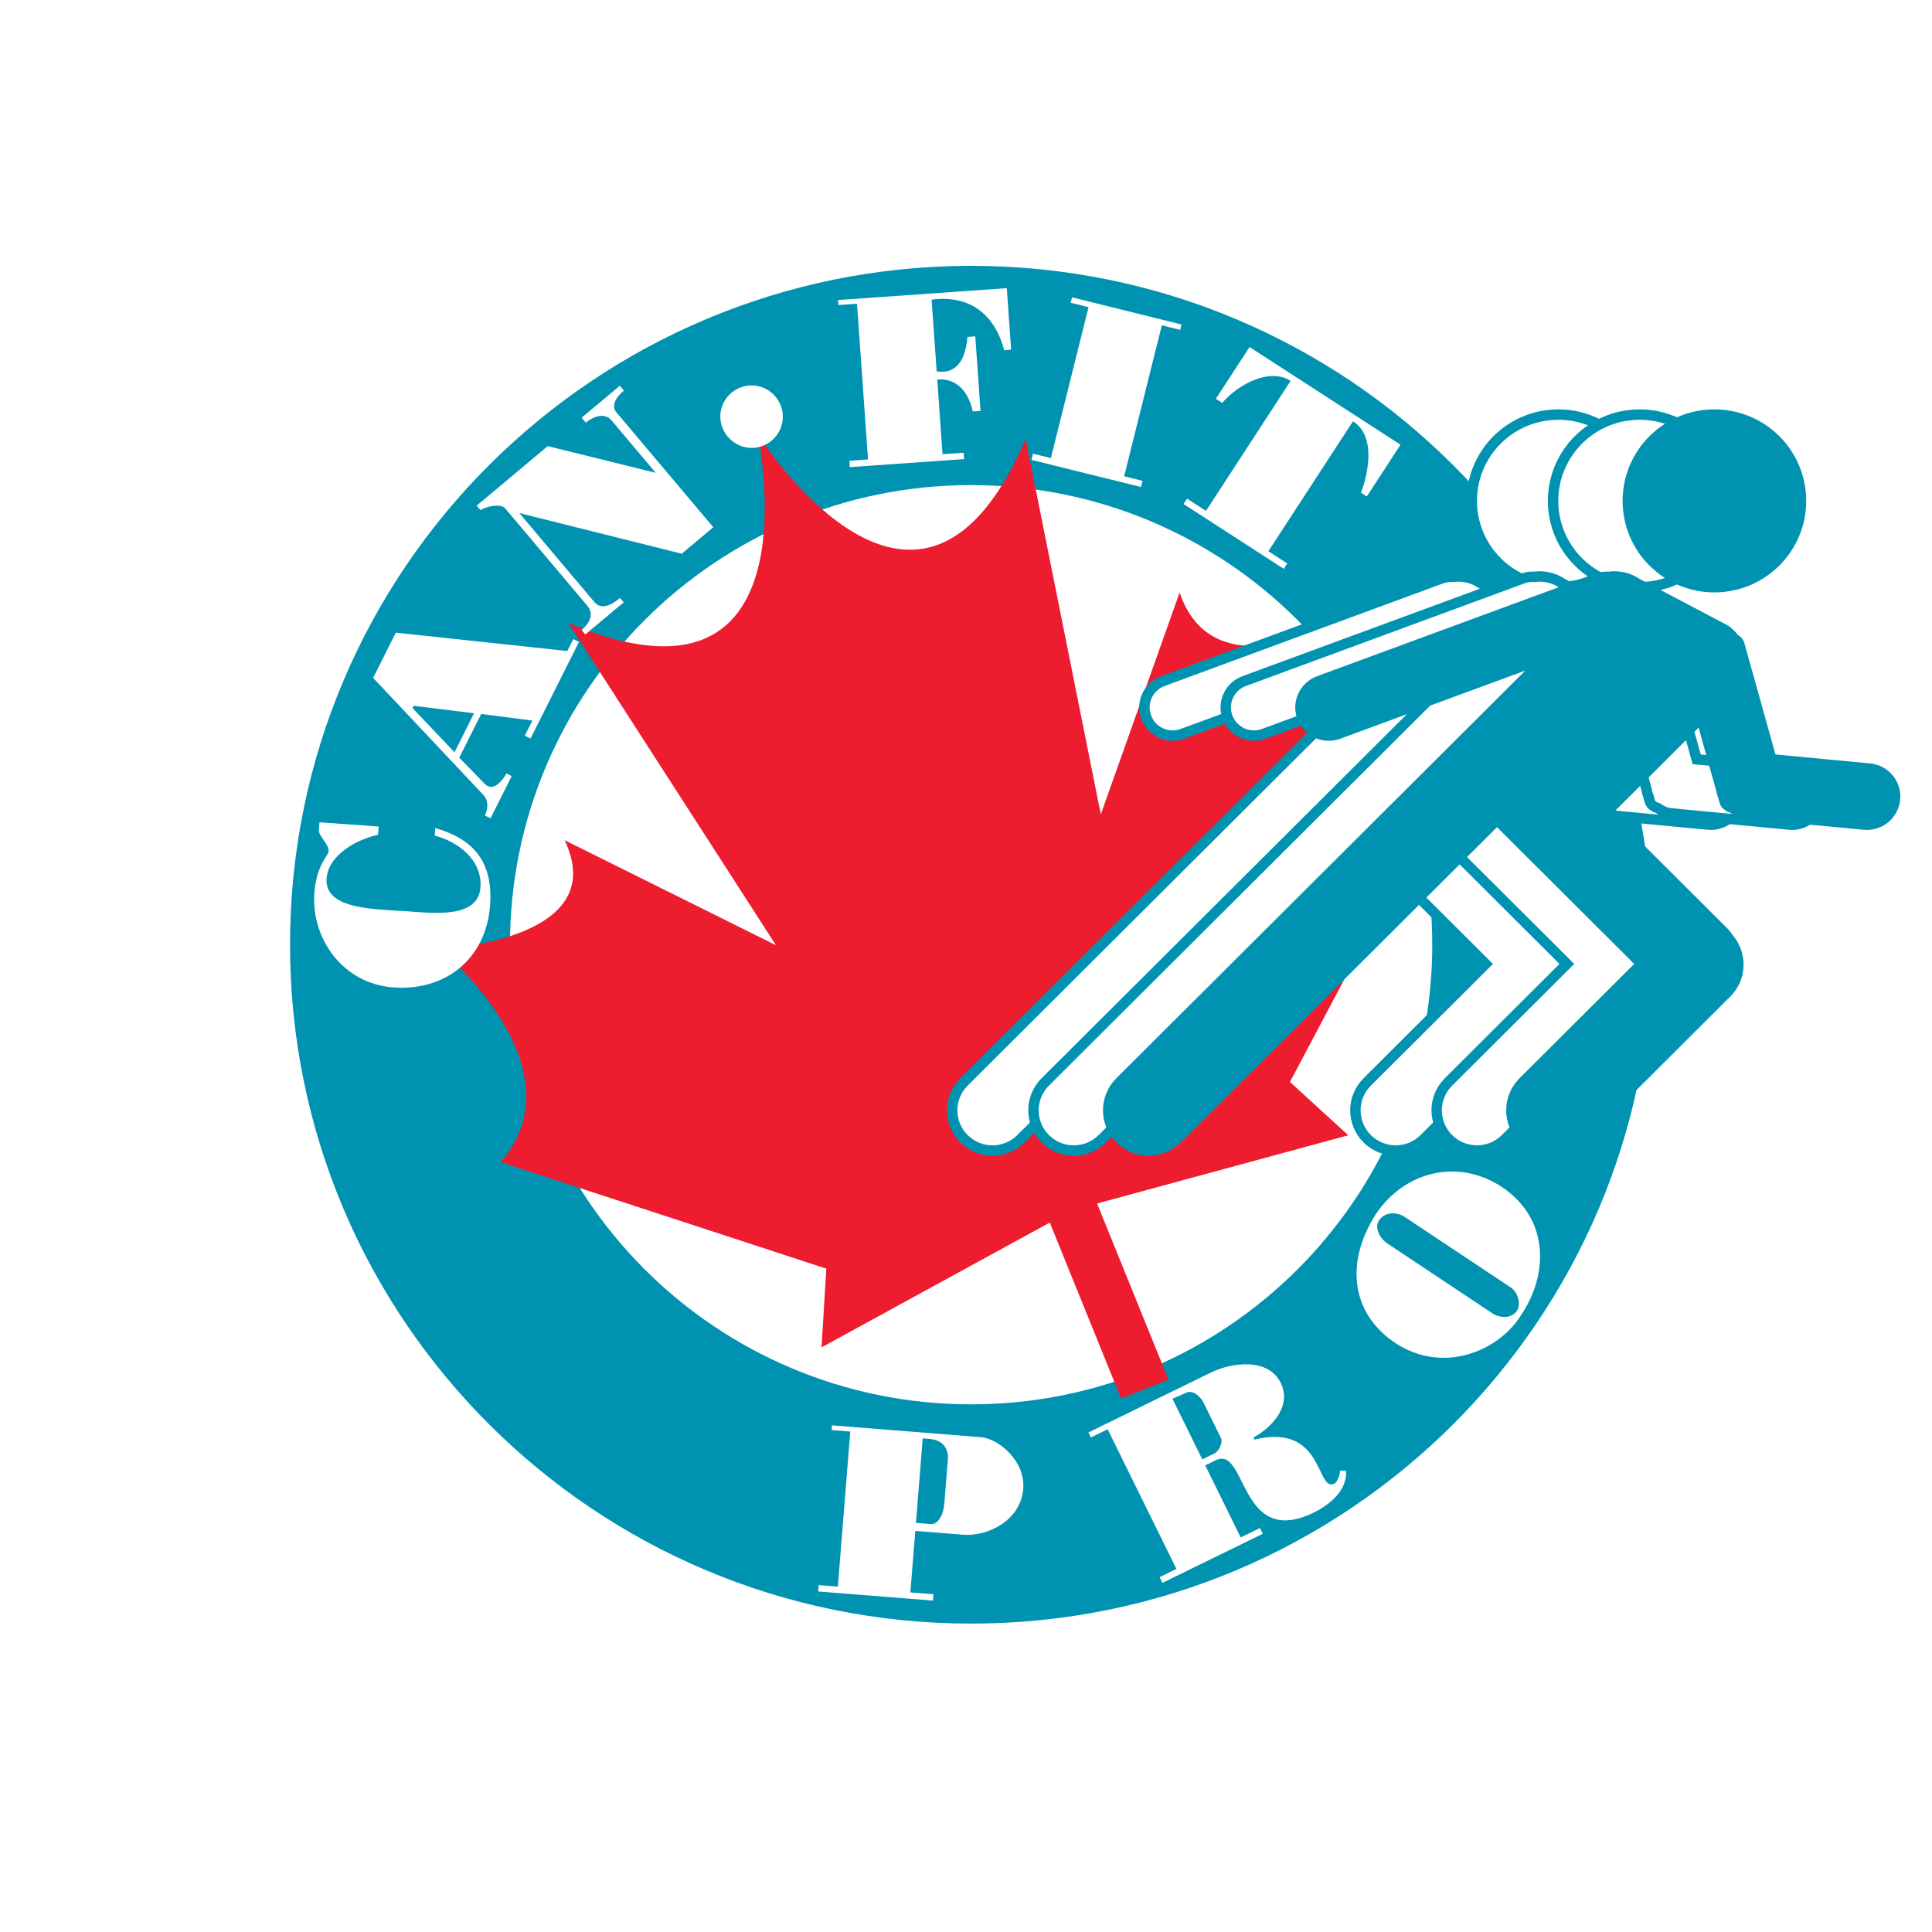 <?xml version="1.0" encoding="utf-8"?>
<!-- Generator: Adobe Illustrator 13.0.0, SVG Export Plug-In . SVG Version: 6.00 Build 14948)  -->
<!DOCTYPE svg PUBLIC "-//W3C//DTD SVG 1.0//EN" "http://www.w3.org/TR/2001/REC-SVG-20010904/DTD/svg10.dtd">
<svg version="1.0" id="Layer_1" xmlns="http://www.w3.org/2000/svg" xmlns:xlink="http://www.w3.org/1999/xlink" x="0px" y="0px"
	 width="192.756px" height="192.756px" viewBox="0 0 192.756 192.756" enable-background="new 0 0 192.756 192.756"
	 xml:space="preserve">
<g>
	<polygon fill-rule="evenodd" clip-rule="evenodd" fill="#FFFFFF" points="0,0 192.756,0 192.756,192.756 0,192.756 0,0 	"/>
	<path fill-rule="evenodd" clip-rule="evenodd" fill="#0093B1" d="M96.888,161.986c37.529,0,67.951-30.324,67.951-67.732
		c0-37.405-30.422-67.731-67.951-67.731c-37.528,0-67.952,30.326-67.952,67.731C28.936,131.662,59.36,161.986,96.888,161.986
		L96.888,161.986z"/>
	<path fill-rule="evenodd" clip-rule="evenodd" fill="#FFFFFF" d="M96.888,140.111c25.408,0,46.008-20.529,46.008-45.857
		c0-25.326-20.6-45.857-46.008-45.857c-25.409,0-46.007,20.532-46.007,45.857C50.881,119.582,71.479,140.111,96.888,140.111
		L96.888,140.111z"/>
	<path fill-rule="evenodd" clip-rule="evenodd" fill="#ED1C2E" d="M128.699,107.947l15.965-30.145
		c-12.544-1.15-9.362-16.531-9.362-16.531s-14.046,8.447-17.612-2.157l-7.863,22.138l-7.505-37.476
		c-9.323,21.895-22.624,5.444-26.231,0.3l-0.619-1.527c0,0,0.072,0.319,0.172,0.875c-0.315-0.47-0.487-0.749-0.487-0.749
		l0.618,1.527c0.99,6.198,2.888,27.241-19.08,17.947l20.721,32.155L56.329,83.824c4.824,10.097-12.44,10.847-12.44,10.847
		s14.284,11.761,6.062,21.274l32.492,10.629l-0.477,7.854l22.771-12.453l7.118,17.564l2.518-1.014l0,0l2.202-0.887l-7.118-17.564
		l25.06-6.809L128.699,107.947L128.699,107.947z"/>
	
		<path fill-rule="evenodd" clip-rule="evenodd" fill="#FFFFFF" stroke="#0093B1" stroke-width="1.038" stroke-miterlimit="2.613" d="
		M155.479,58.584c4.771,0,8.64-3.854,8.64-8.61c0-4.756-3.868-8.611-8.64-8.611c-4.771,0-8.639,3.854-8.639,8.611
		C146.841,54.731,150.709,58.584,155.479,58.584L155.479,58.584z"/>
	
		<path fill-rule="evenodd" clip-rule="evenodd" fill="#FFFFFF" stroke="#0093B1" stroke-width="1.038" stroke-miterlimit="2.613" d="
		M171.005,76.686l-9.836-0.93l-3.207-11.482c-0.062-0.228-0.243-0.408-0.496-0.543c-0.245-0.32-0.527-0.619-0.875-0.862l-8.8-4.641
		c-0.855-0.597-1.861-0.801-2.82-0.678c-0.378-0.024-0.768,0.022-1.146,0.16l-27.792,10.237c-1.461,0.529-2.214,2.14-1.683,3.596
		c0.532,1.458,2.147,2.208,3.609,1.677l19.704-7.256c-0.004,0.074-0.012,0.147-0.012,0.221c0,0.136,0.011,0.268,0.02,0.401
		l-41.494,41.358c-1.571,1.564-1.571,4.105,0,5.67c1.572,1.566,4.119,1.566,5.689,0l31.927-31.821l14.425,14.379l-11.812,11.772
		c-1.571,1.564-1.571,4.105,0,5.67c1.571,1.566,4.116,1.566,5.688,0l14.61-14.561c1.496-1.49,1.55-3.851,0.2-5.429
		c-0.154-0.238-0.33-0.464-0.54-0.672L144.554,81.18l9.608-9.579l2.006,7.18c0.032,0.222,0.094,0.435,0.179,0.639l0.149,0.534
		c0.082,0.313,0.381,0.538,0.799,0.671c0.383,0.279,0.834,0.473,1.337,0.528l11.754,1.113c1.546,0.17,2.938-0.94,3.109-2.481
		C173.665,78.245,172.552,76.858,171.005,76.686L171.005,76.686z"/>
	
		<path fill-rule="evenodd" clip-rule="evenodd" fill="#FFFFFF" stroke="#0093B1" stroke-width="1.038" stroke-miterlimit="2.613" d="
		M163.591,58.584c4.771,0,8.64-3.854,8.64-8.61c0-4.756-3.868-8.611-8.64-8.611s-8.64,3.854-8.64,8.611
		C154.951,54.731,158.819,58.584,163.591,58.584L163.591,58.584z"/>
	
		<path fill-rule="evenodd" clip-rule="evenodd" fill="#FFFFFF" stroke="#0093B1" stroke-width="1.038" stroke-miterlimit="2.613" d="
		M179.117,76.686l-9.838-0.93l-3.207-11.482c-0.062-0.228-0.242-0.408-0.495-0.543c-0.245-0.32-0.527-0.619-0.875-0.862
		l-8.801-4.641c-0.854-0.597-1.86-0.801-2.819-0.678c-0.378-0.024-0.768,0.022-1.146,0.16l-27.792,10.237
		c-1.462,0.529-2.215,2.14-1.683,3.596c0.531,1.458,2.147,2.208,3.608,1.677l19.704-7.256c-0.004,0.074-0.013,0.147-0.013,0.221
		c0,0.136,0.011,0.268,0.021,0.401l-41.494,41.358c-1.57,1.564-1.57,4.105,0,5.67c1.572,1.566,4.118,1.566,5.69,0l31.925-31.821
		l14.424,14.379l-11.811,11.772c-1.57,1.564-1.57,4.105-0.001,5.67c1.571,1.566,4.119,1.566,5.69,0l14.608-14.561
		c1.497-1.49,1.551-3.851,0.2-5.429c-0.153-0.238-0.33-0.464-0.539-0.672L152.664,81.18l9.609-9.579l2.006,7.18
		c0.033,0.222,0.095,0.435,0.179,0.639l0.149,0.534c0.083,0.313,0.381,0.538,0.799,0.671c0.383,0.279,0.832,0.473,1.337,0.528
		l11.753,1.113c1.547,0.17,2.938-0.94,3.11-2.481C181.777,78.245,180.664,76.858,179.117,76.686L179.117,76.686z"/>
	
		<path fill-rule="evenodd" clip-rule="evenodd" fill="#0093B1" stroke="#0093B1" stroke-width="1.038" stroke-miterlimit="2.613" d="
		M171.046,58.584c4.771,0,8.639-3.854,8.639-8.61c0-4.756-3.867-8.611-8.639-8.611c-4.771,0-8.64,3.854-8.64,8.611
		C162.406,54.731,166.275,58.584,171.046,58.584L171.046,58.584z"/>
	
		<path fill-rule="evenodd" clip-rule="evenodd" fill="#0093B1" stroke="#0093B1" stroke-width="1.038" stroke-miterlimit="2.613" d="
		M186.572,76.686l-9.837-0.93l-3.208-11.482c-0.061-0.228-0.243-0.408-0.495-0.543c-0.244-0.32-0.526-0.619-0.875-0.862
		l-8.802-4.641c-0.854-0.597-1.86-0.801-2.818-0.678c-0.378-0.024-0.768,0.022-1.146,0.16l-27.793,10.237
		c-1.461,0.529-2.215,2.14-1.683,3.596c0.531,1.458,2.147,2.208,3.609,1.677l19.703-7.256c-0.004,0.074-0.013,0.147-0.013,0.221
		c0,0.136,0.013,0.268,0.021,0.401l-41.493,41.358c-1.571,1.564-1.571,4.105,0,5.67c1.571,1.566,4.118,1.566,5.688,0l31.925-31.821
		l14.425,14.379l-11.811,11.772c-1.571,1.564-1.571,4.105,0,5.67c1.571,1.566,4.118,1.566,5.689,0l14.609-14.561
		c1.496-1.49,1.55-3.851,0.2-5.429c-0.155-0.238-0.331-0.464-0.539-0.672L160.119,81.18l9.609-9.579l2.005,7.18
		c0.035,0.222,0.097,0.435,0.18,0.639l0.149,0.534c0.084,0.313,0.381,0.538,0.8,0.671c0.382,0.279,0.832,0.473,1.337,0.528
		l11.753,1.113c1.546,0.17,2.938-0.94,3.109-2.481C189.232,78.245,188.118,76.858,186.572,76.686L186.572,76.686z"/>
	<path fill-rule="evenodd" clip-rule="evenodd" fill="#FFFFFF" d="M43.428,82.616c3.633,1.037,5.791,3.219,5.471,7.67
		c-0.392,5.446-4.521,8.597-9.624,8.232c-5.104-0.365-8.235-4.894-7.91-9.428c0.197-2.737,1.352-3.682,1.413-4.123
		c0.106-0.714-1.057-1.604-0.959-2.179l0.053-0.747l5.908,0.421l-0.061,0.83c-2.179,0.457-4.968,2.035-5.135,4.358
		c-0.228,3.15,4.965,3.048,8.183,3.278c2.579,0.183,6.947,0.691,7.167-2.38c0.197-2.735-2.183-4.544-4.561-5.187L43.428,82.616
		L43.428,82.616z"/>
	<path fill-rule="evenodd" clip-rule="evenodd" fill="#FFFFFF" d="M57.765,64.046l-4.834,9.641l-0.572-0.285l0.758-1.512
		l-5.11-0.656l-2.186,4.364l2.524,2.589c1.069,1.09,2.187-1.017,2.187-1.017l0.522,0.26l-2.112,4.214l-0.573-0.285
		c0,0,0.66-1.189-0.148-2.057L37.227,67.634l2.262-4.513l17.107,1.83l0.597-1.19L57.765,64.046L57.765,64.046z M47.297,71.162
		l-6.029-0.743l-0.112,0.224l4.191,4.41L47.297,71.162L47.297,71.162z"/>
	<path fill-rule="evenodd" clip-rule="evenodd" fill="#FFFFFF" d="M62.25,38.973c0,0-1.564,1.203-0.759,2.156l9.674,11.476
		l-3.149,2.64L51.815,51.19l7.495,8.888c0.948,1.125,2.543-0.429,2.543-0.429l0.376,0.446l-3.833,3.208l-0.374-0.445
		c0,0,1.603-1.199,0.566-2.431l-8.192-9.713c-0.412-0.488-1.793-0.234-2.46,0.18l-0.376-0.446l7.087-5.937l10.777,2.663l-4.4-5.218
		c-0.984-1.167-2.583,0.209-2.583,0.209l-0.412-0.488l3.809-3.191L62.25,38.973L62.25,38.973z"/>
	<path fill-rule="evenodd" clip-rule="evenodd" fill="#FFFFFF" d="M73.805,38.686c1.59-0.662,3.395,0.113,4.059,1.699
		c0.663,1.586-0.104,3.411-1.695,4.072c-1.591,0.662-3.407-0.139-4.07-1.726C71.437,41.146,72.213,39.346,73.805,38.686
		L73.805,38.686z"/>
	<path fill-rule="evenodd" clip-rule="evenodd" fill="#FFFFFF" d="M100.881,34.891l-0.693,0.049
		c-0.77-3.002-2.932-5.601-7.242-5.046l0.506,7.158c1.494,0.228,2.81-0.475,3.074-3.438l0.777-0.056l0.525,7.438l-0.776,0.054
		c-0.417-1.97-1.601-3.333-3.542-3.196l0.526,7.463l2.109-0.146l0.044,0.634l-11.399,0.8l-0.044-0.635l1.857-0.13l-1.098-15.537
		l-1.858,0.129l-0.034-0.497l16.834-1.183L100.881,34.891L100.881,34.891z"/>
	<polygon fill-rule="evenodd" clip-rule="evenodd" fill="#FFFFFF" points="113.838,48.59 102.91,45.883 103.064,45.265 
		104.846,45.706 108.603,30.646 106.821,30.204 106.957,29.667 117.884,32.375 117.75,32.913 115.915,32.458 112.157,47.519 
		113.993,47.974 113.838,48.59 	"/>
	<path fill-rule="evenodd" clip-rule="evenodd" fill="#FFFFFF" d="M136.369,49.529l-0.583-0.375c0,0,2.117-5.237-0.798-7.123
		l-8.442,12.967l1.888,1.222l-0.348,0.535l-10.002-6.47l0.349-0.536l1.888,1.222l8.444-12.968c-2.052-1.327-5.146,0.271-6.826,2.189
		l-0.63-0.407l3.359-5.16l15.061,9.744L136.369,49.529L136.369,49.529z"/>
	<path fill-rule="evenodd" clip-rule="evenodd" fill="#FFFFFF" d="M102.086,148.561c-0.252,3.15-3.561,4.75-5.97,4.559l-4.796-0.381
		l-0.492,6.133l2.303,0.184l-0.052,0.635l-11.448-0.91l0.051-0.635l1.912,0.152l1.238-15.471l-1.857-0.148l0.038-0.471l14.856,1.18
		C99.615,143.527,102.312,145.742,102.086,148.561L102.086,148.561z M94.21,150.076l0.359-4.475
		c0.092-1.162-0.601-1.912-1.735-2.029l-0.776-0.062l-0.674,8.428l1.469,0.117C93.713,152.123,94.146,150.877,94.21,150.076
		L94.21,150.076z"/>
	<path fill-rule="evenodd" clip-rule="evenodd" fill="#FFFFFF" d="M134.295,146.74c0.135,1.91-1.567,3.359-3.24,4.178
		c-7.451,3.615-6.641-6.754-9.76-5.229l-1.05,0.512l3.541,7.191l1.921-0.939l0.283,0.572l-10.011,4.895l-0.281-0.57l1.672-0.82
		l-6.859-13.932l-1.673,0.816l-0.246-0.496l12.208-5.973c2.098-1.025,5.757-1.518,6.993,1.057c1.066,2.227-0.778,4.334-2.7,5.396
		l0.022,0.236c7.052-1.721,6.165,5.289,8.013,4.387c0.3-0.146,0.567-0.863,0.569-1.299L134.295,146.74L134.295,146.74z
		 M121.833,143.51l-1.752-3.557c-0.257-0.523-0.985-1.309-1.709-1.016c0,0-1.247,0.547-1.396,0.619l2.977,6.047l1.223-0.598
		C121.623,144.785,122.017,143.885,121.833,143.51L121.833,143.51z"/>
	<path fill-rule="evenodd" clip-rule="evenodd" fill="#FFFFFF" d="M149.821,118.414c4.836,3.217,4.611,8.799,1.986,12.719
		c-2.246,3.705-7.863,6.002-12.606,2.85c-4.281-2.848-5.104-7.861-1.948-12.826C140.264,116.656,145.68,115.66,149.821,118.414
		L149.821,118.414z M140.199,121.447c-0.994-0.66-2.097-0.461-2.621,0.324c-0.448,0.67,0.006,1.736,0.862,2.307l10.506,6.986
		c0.802,0.498,1.896,0.461,2.406-0.301c0.387-0.576,0.163-1.791-0.647-2.328L140.199,121.447L140.199,121.447z"/>
</g>
</svg>
